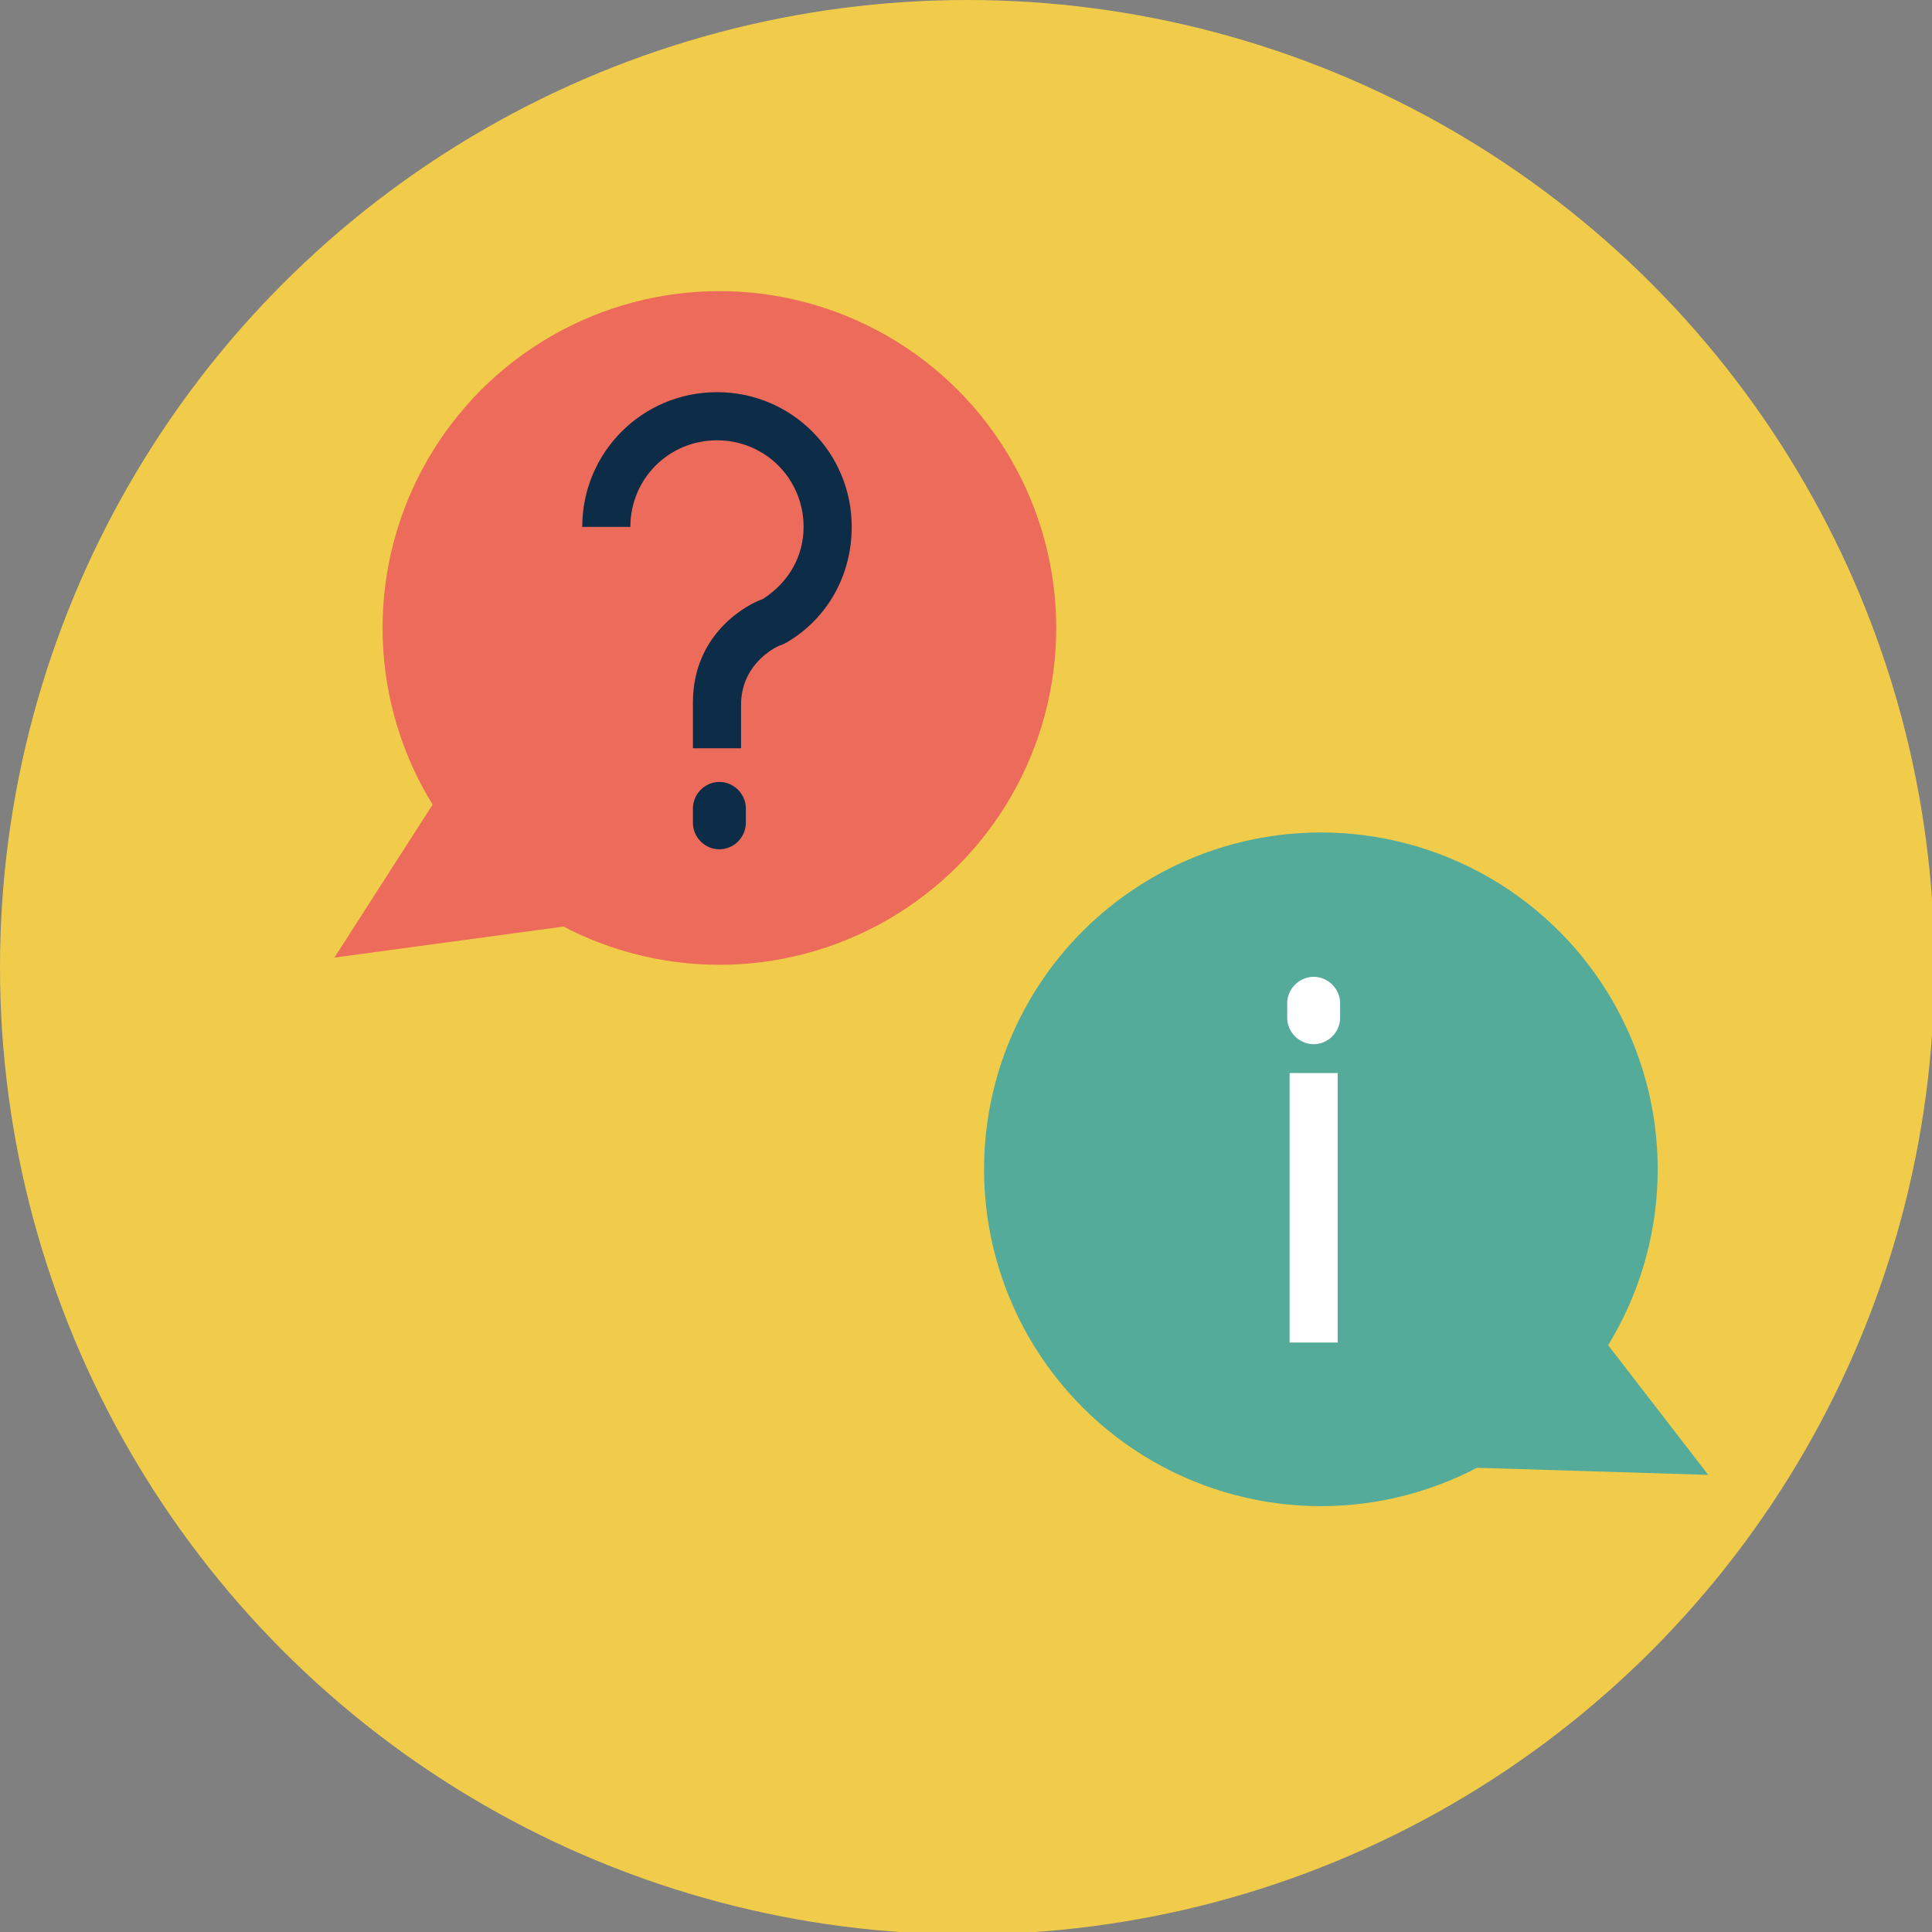 <?xml version="1.0" encoding="utf-8"?>
<!-- Generator: Adobe Illustrator 19.2.1, SVG Export Plug-In . SVG Version: 6.00 Build 0)  -->
<svg version="1.1" id="Layer_2" xmlns="http://www.w3.org/2000/svg" xmlns:xlink="http://www.w3.org/1999/xlink" x="0px" y="0px"
	 viewBox="0 0 80.3 80.3" style="enable-background:new 0 0 80.3 80.3;" xml:space="preserve">
<rect x="0" y="0" width="80.3" height="80.3" fill="#808080" stroke="none"/>
<style type="text/css">
	.st0{fill:#EB6A5C;}
	.st1{fill:#552F2F;}
	.st2{fill:#2384AB;}
	.st3{fill:#FFFFFF;}
	.st4{fill:#0C2C48;}
	.st5{fill:#F6A09C;}
	.st6{fill:#61C3AF;}
	.st7{fill:#2F4555;}
	.st8{fill:#55AB99;}
	.st9{fill:#ED6B5A;}
	.st10{fill:#2484AD;}
	.st11{fill:#FCA886;}
	.st12{fill:#F1CC4B;}
	.st13{fill:#6EB9E0;}
	.st14{fill:#50646F;}
	.st15{fill:#EDC84A;}
	.st16{fill:#E7543A;}
	.st17{fill:#F38D80;}
	.st18{fill:#F2F2F2;}
	.st19{fill:#81CAFF;}
	.st20{clip-path:url(#SVGID_4_);fill:#55AB99;}
	.st21{fill:#BABFC5;}
	.st22{fill:#BBC2C7;}
</style>
<g>
	<circle class="st12" cx="40.2" cy="40.2" r="40.2"/>
	<g>
		<g>
			<g>
				<circle class="st9" cx="29.9" cy="26.1" r="14"/>
				<g>
					<polygon class="st9" points="23.5,38.5 13.9,39.8 18.2,33.1 					"/>
				</g>
			</g>
		</g>
		<g>
			<g>
				<path class="st4" d="M30.8,31.1h-2v-1.9c0-2.9,2.3-4.1,2.9-4.3c1.1-0.7,1.7-1.8,1.7-3c0-2-1.6-3.6-3.6-3.6s-3.6,1.6-3.6,3.6h-2
					c0-3.1,2.5-5.6,5.6-5.6c3.1,0,5.6,2.5,5.6,5.6c0,2-1,3.8-2.7,4.8l-0.2,0.1c-0.1,0-1.7,0.7-1.7,2.5V31.1z"/>
			</g>
			<path class="st4" d="M31,34.2c0,0.6-0.5,1.1-1.1,1.1l0,0c-0.6,0-1.1-0.5-1.1-1.1v-0.6c0-0.6,0.5-1.1,1.1-1.1l0,0
				c0.6,0,1.1,0.5,1.1,1.1V34.2z"/>
		</g>
	</g>
	<g>
		<g>
			<circle class="st8" cx="54.9" cy="48.6" r="14"/>
			<g>
				<polygon class="st8" points="61.2,61 71,61.3 66.6,55.6 				"/>
			</g>
		</g>
		<g>
			<g>
				<path class="st3" d="M55.7,42.3c0,0.6-0.5,1.1-1.1,1.1l0,0c-0.6,0-1.1-0.5-1.1-1.1v-0.6c0-0.6,0.5-1.1,1.1-1.1l0,0
					c0.6,0,1.1,0.5,1.1,1.1V42.3z"/>
			</g>
			<g>
				<rect x="53.6" y="44.6" class="st3" width="2" height="11.2"/>
			</g>
		</g>
	</g>
</g>
</svg>
